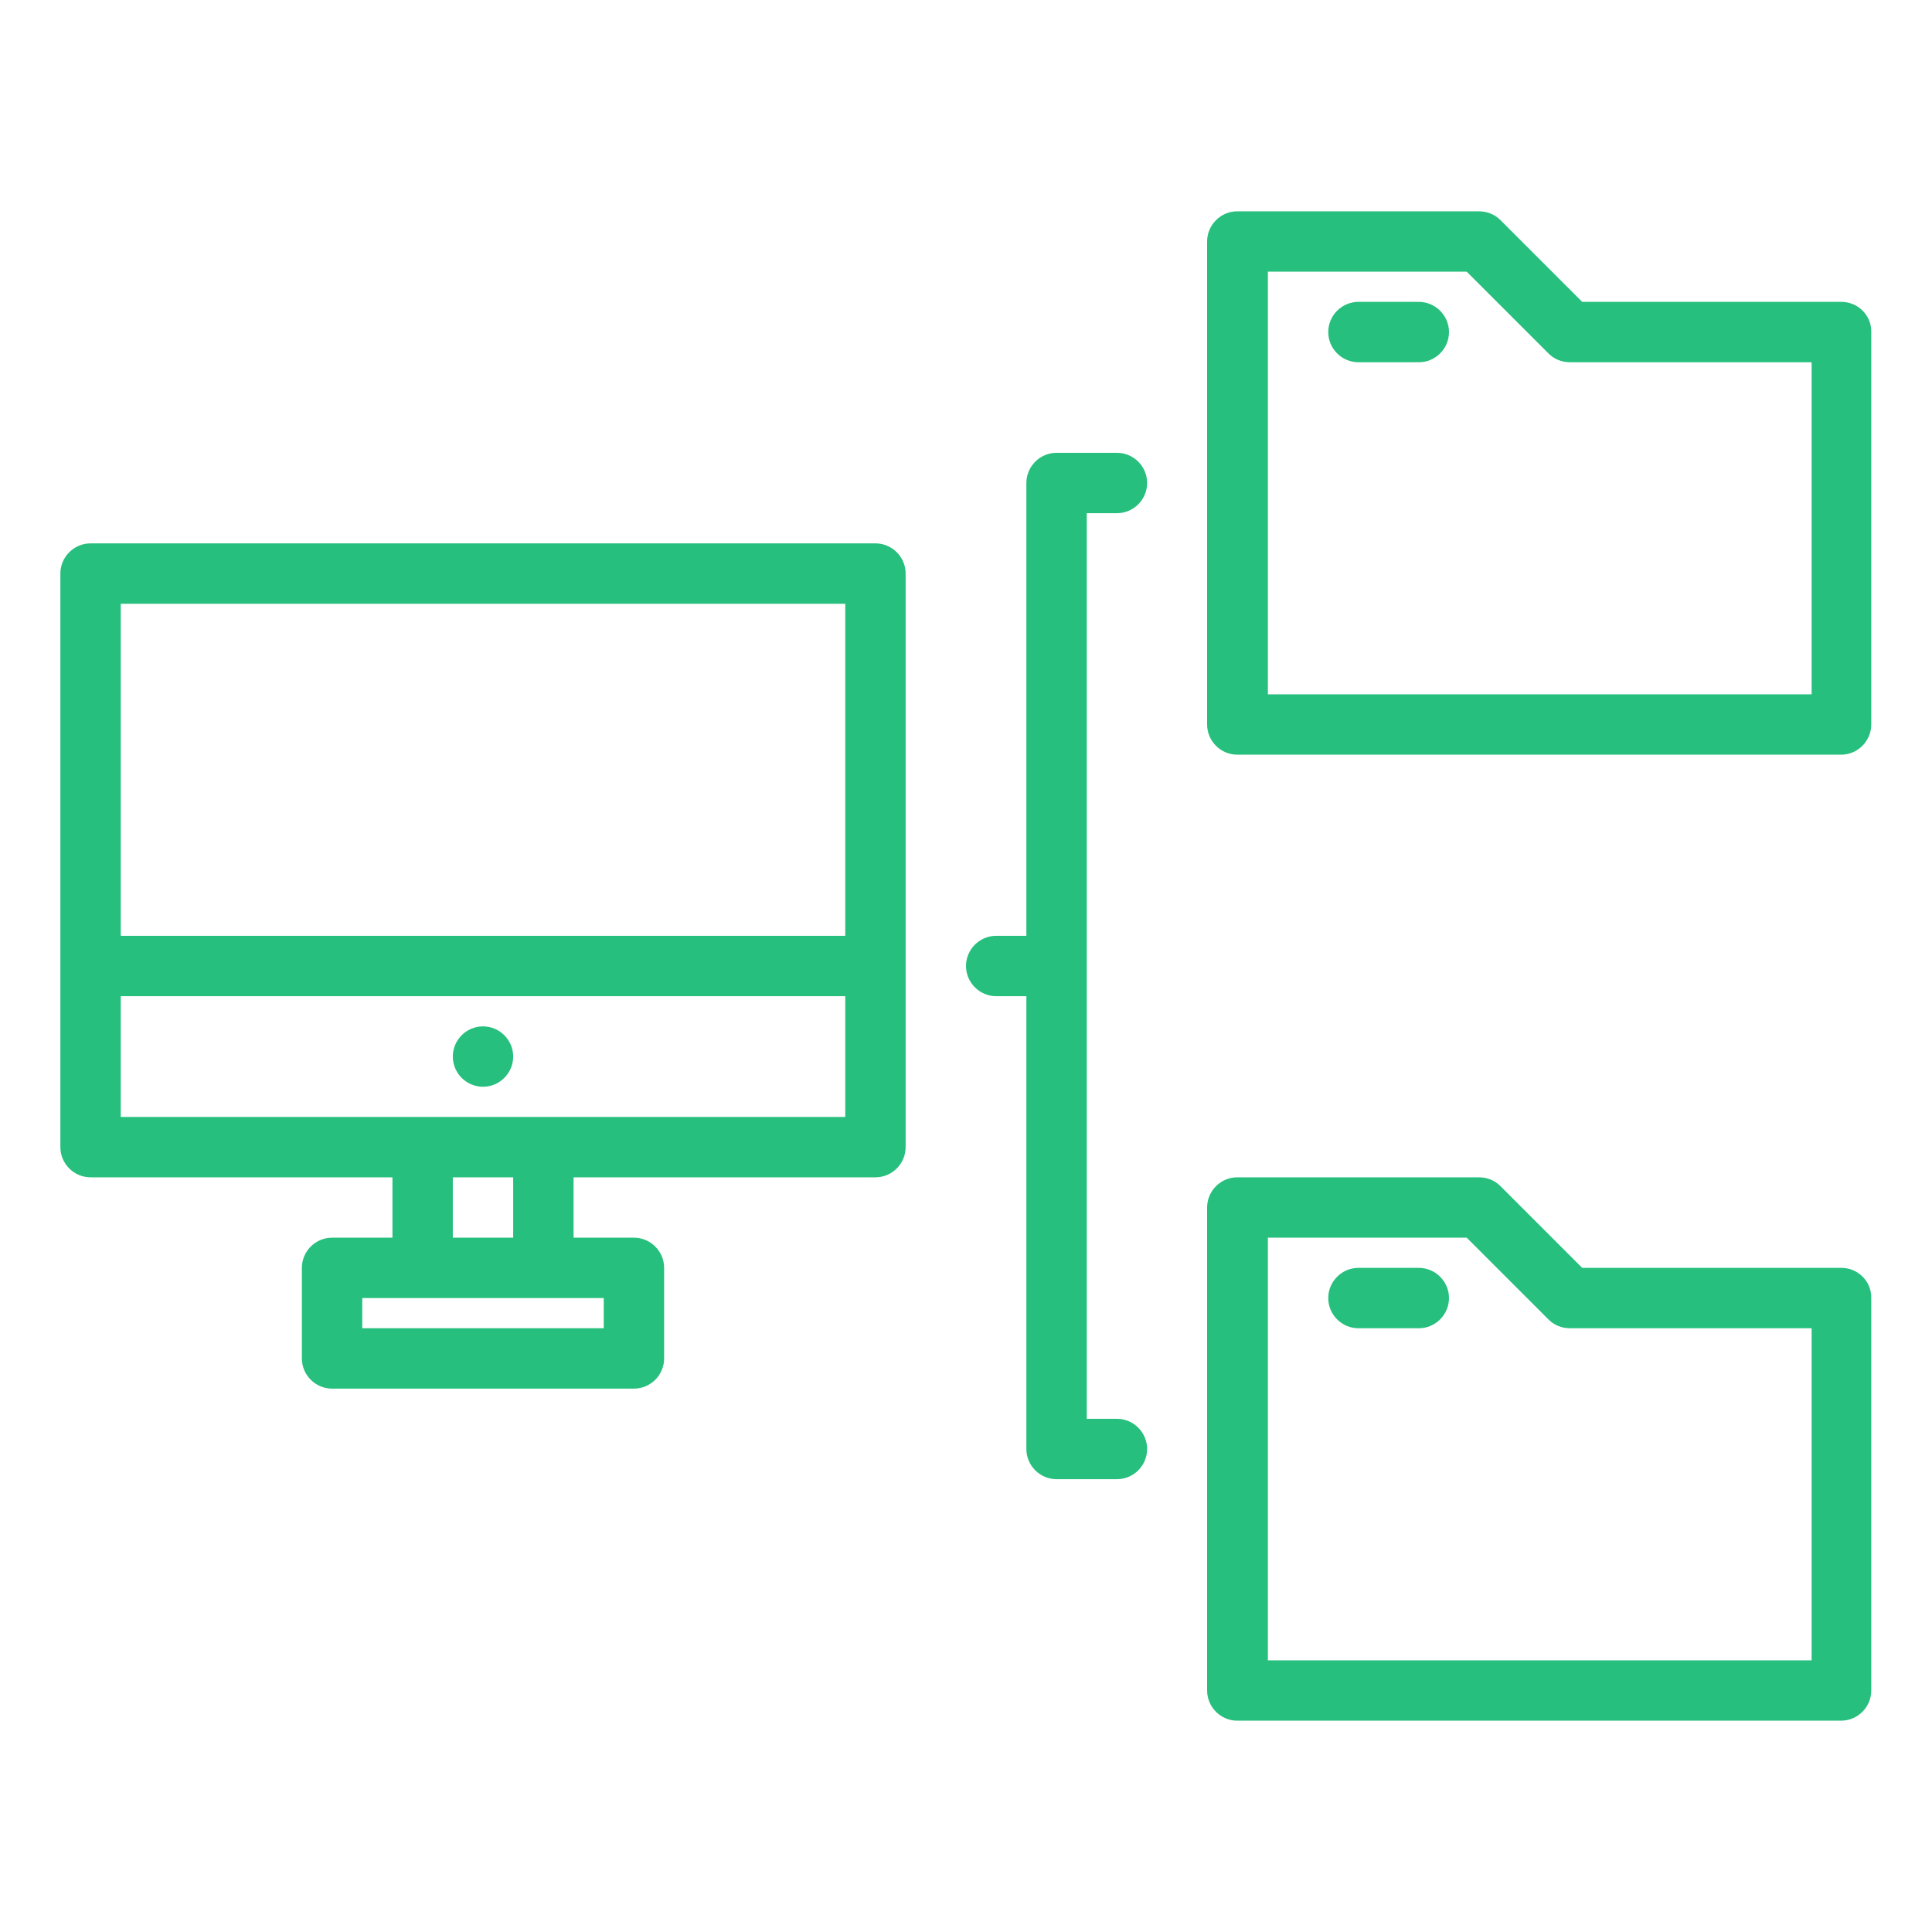 <?xml version="1.0" encoding="utf-8"?>
<!-- Generator: Adobe Illustrator 28.0.0, SVG Export Plug-In . SVG Version: 6.00 Build 0)  -->
<svg version="1.1" id="Layer_1" xmlns="http://www.w3.org/2000/svg" xmlns:xlink="http://www.w3.org/1999/xlink" x="0px" y="0px"
	 viewBox="0 0 512 512" style="enable-background:new 0 0 512 512;" xml:space="preserve">
<style type="text/css">
	.st0{fill:#26BF7D;}
</style>
<g id="data_transfer17">
	<path class="st0" d="M232,144H24c-4.4,0-8,3.6-8,8v152c0,4.4,3.6,8,8,8h80v16H88c-4.4,0-8,3.6-8,8v24c0,4.4,3.6,8,8,8h80
		c4.4,0,8-3.6,8-8v-24c0-4.4-3.6-8-8-8h-16v-16h80c4.4,0,8-3.6,8-8V152C240,147.6,236.4,144,232,144z M224,160v88H32v-88H224z
		 M160,352H96v-8h64V352z M136,328h-16v-16h16V328z M32,296v-32h192v32H32z M136,280c0,4.4-3.6,8-8,8c-4.4,0-8-3.6-8-8s3.6-8,8-8
		C132.4,272,136,275.6,136,280z M488,80h-68.7l-21.7-21.7c-1.5-1.5-3.5-2.3-5.7-2.3h-64c-4.4,0-8,3.6-8,8v128c0,4.4,3.6,8,8,8h160
		c4.4,0,8-3.6,8-8V88C496,83.6,492.4,80,488,80z M480,184H336V72h52.7l21.7,21.7c1.5,1.5,3.5,2.3,5.7,2.3h64V184z M384,88
		c0,4.4-3.6,8-8,8h-16c-4.4,0-8-3.6-8-8s3.6-8,8-8h16C380.4,80,384,83.6,384,88z M488,336h-68.7l-21.7-21.7
		c-1.5-1.5-3.5-2.3-5.7-2.3h-64c-4.4,0-8,3.6-8,8v128c0,4.4,3.6,8,8,8h160c4.4,0,8-3.6,8-8V344C496,339.6,492.4,336,488,336z
		 M480,440H336V328h52.7l21.7,21.7c1.5,1.5,3.5,2.3,5.7,2.3h64V440z M384,344c0,4.4-3.6,8-8,8h-16c-4.4,0-8-3.6-8-8s3.6-8,8-8h16
		C380.4,336,384,339.6,384,344z M288,376h8c4.4,0,8,3.6,8,8s-3.6,8-8,8h-16c-4.4,0-8-3.6-8-8V264h-8c-4.4,0-8-3.6-8-8s3.6-8,8-8h8
		V128c0-4.4,3.6-8,8-8h16c4.4,0,8,3.6,8,8c0,4.4-3.6,8-8,8h-8V376z"/>
</g>
</svg>
